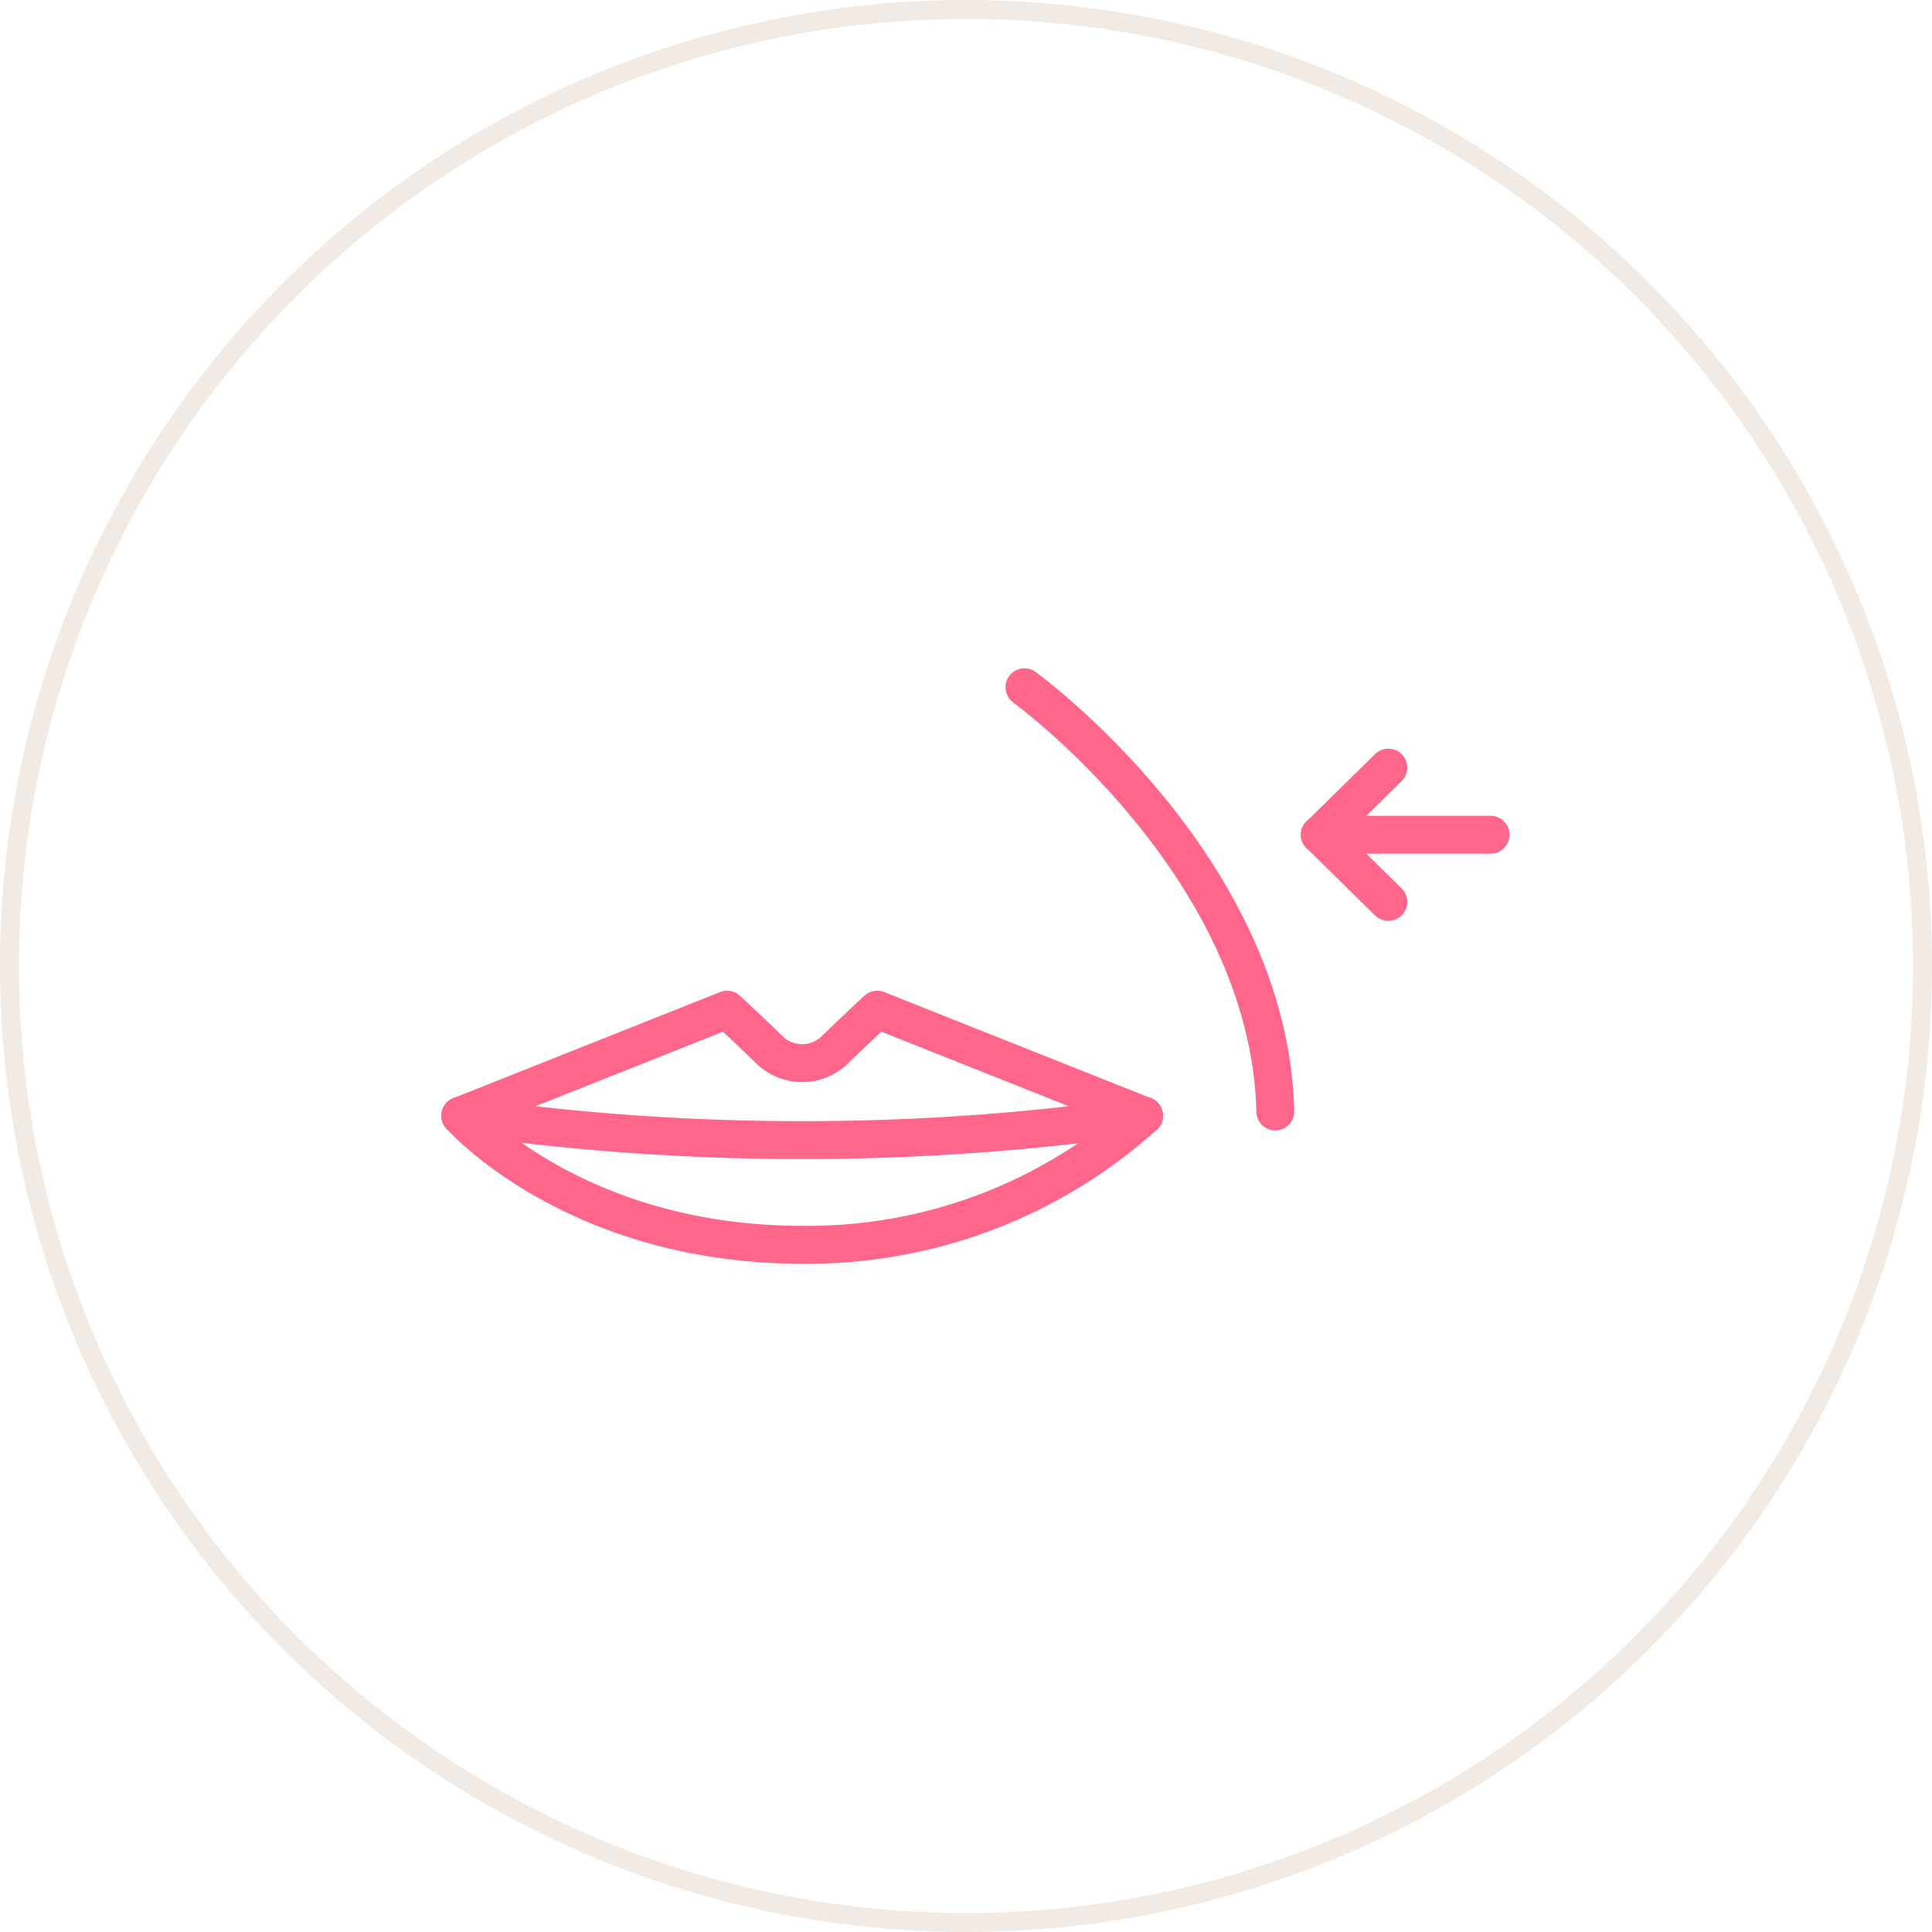 <svg xmlns="http://www.w3.org/2000/svg" xmlns:xlink="http://www.w3.org/1999/xlink" width="102" height="102" viewBox="0 0 102 102">
  <defs>
    <filter id="楕円形_39" x="0" y="0" width="102" height="102" filterUnits="userSpaceOnUse">
      <feOffset dy="1" input="SourceAlpha"/>
      <feGaussianBlur stdDeviation="0.5" result="blur"/>
      <feFlood flood-opacity="0.161" result="color"/>
      <feComposite operator="out" in="SourceGraphic" in2="blur"/>
      <feComposite operator="in" in="color"/>
      <feComposite operator="in" in2="SourceGraphic"/>
    </filter>
    <clipPath id="clip-path">
      <rect id="長方形_201" data-name="長方形 201" width="57" height="32" fill="none" stroke="#ff668a" stroke-width="2"/>
    </clipPath>
  </defs>
  <g id="グループ_35337" data-name="グループ 35337" transform="translate(-360 -1150)">
    <g data-type="innerShadowGroup">
      <circle id="楕円形_39-2" data-name="楕円形 39" cx="51" cy="51" r="51" transform="translate(360 1150)" fill="#fff"/>
      <g transform="matrix(1, 0, 0, 1, 360, 1150)" filter="url(#楕円形_39)">
        <circle id="楕円形_39-3" data-name="楕円形 39" cx="51" cy="51" r="51" fill="#fff"/>
      </g>
      <g id="楕円形_39-4" data-name="楕円形 39" transform="translate(360 1150)" fill="none" stroke="#f2eae4" stroke-width="1">
        <circle cx="51" cy="51" r="51" stroke="none"/>
        <circle cx="51" cy="51" r="50.5" fill="none"/>
      </g>
    </g>
    <g id="グループ_6635" data-name="グループ 6635" transform="translate(383 1185)">
      <g id="グループ_6634" data-name="グループ 6634" clip-path="url(#clip-path)">
        <path id="パス_13181" data-name="パス 13181" d="M42.091,111.837a26.5,26.5,0,0,1-18.046,6.811C11.985,118.648,6,111.837,6,111.837" transform="translate(-4.695 -87.931)" fill="none" stroke="#ff668a" stroke-linecap="round" stroke-linejoin="round" stroke-width="2"/>
        <path id="パス_13182" data-name="パス 13182" d="M42.091,91.239l-14.085-5.6s-1.07.99-2.245,2.129a2.469,2.469,0,0,1-3.433,0c-1.175-1.139-2.244-2.129-2.244-2.129L6,91.239" transform="translate(-4.695 -67.333)" fill="none" stroke="#ff668a" stroke-linecap="round" stroke-linejoin="round" stroke-width="2"/>
        <path id="パス_13183" data-name="パス 13183" d="M42.091,111.837a127.137,127.137,0,0,1-36.091,0" transform="translate(-4.695 -87.931)" fill="none" stroke="#ff668a" stroke-linecap="round" stroke-linejoin="round" stroke-width="2"/>
        <path id="パス_13184" data-name="パス 13184" d="M142.888,6s12.937,9.382,13.245,22.4" transform="translate(-111.802 -4.717)" fill="none" stroke="#ff668a" stroke-linecap="round" stroke-linejoin="round" stroke-width="2"/>
        <path id="パス_13185" data-name="パス 13185" d="M218.214,32.936l-3.609-3.546,3.609-3.546" transform="translate(-167.916 -20.319)" fill="none" stroke="#ff668a" stroke-linecap="round" stroke-linejoin="round" stroke-width="2"/>
        <line id="線_118" data-name="線 118" x2="9.023" transform="translate(46.672 9.07)" fill="none" stroke="#ff668a" stroke-linecap="round" stroke-linejoin="round" stroke-width="2"/>
      </g>
    </g>
  </g>
</svg>
